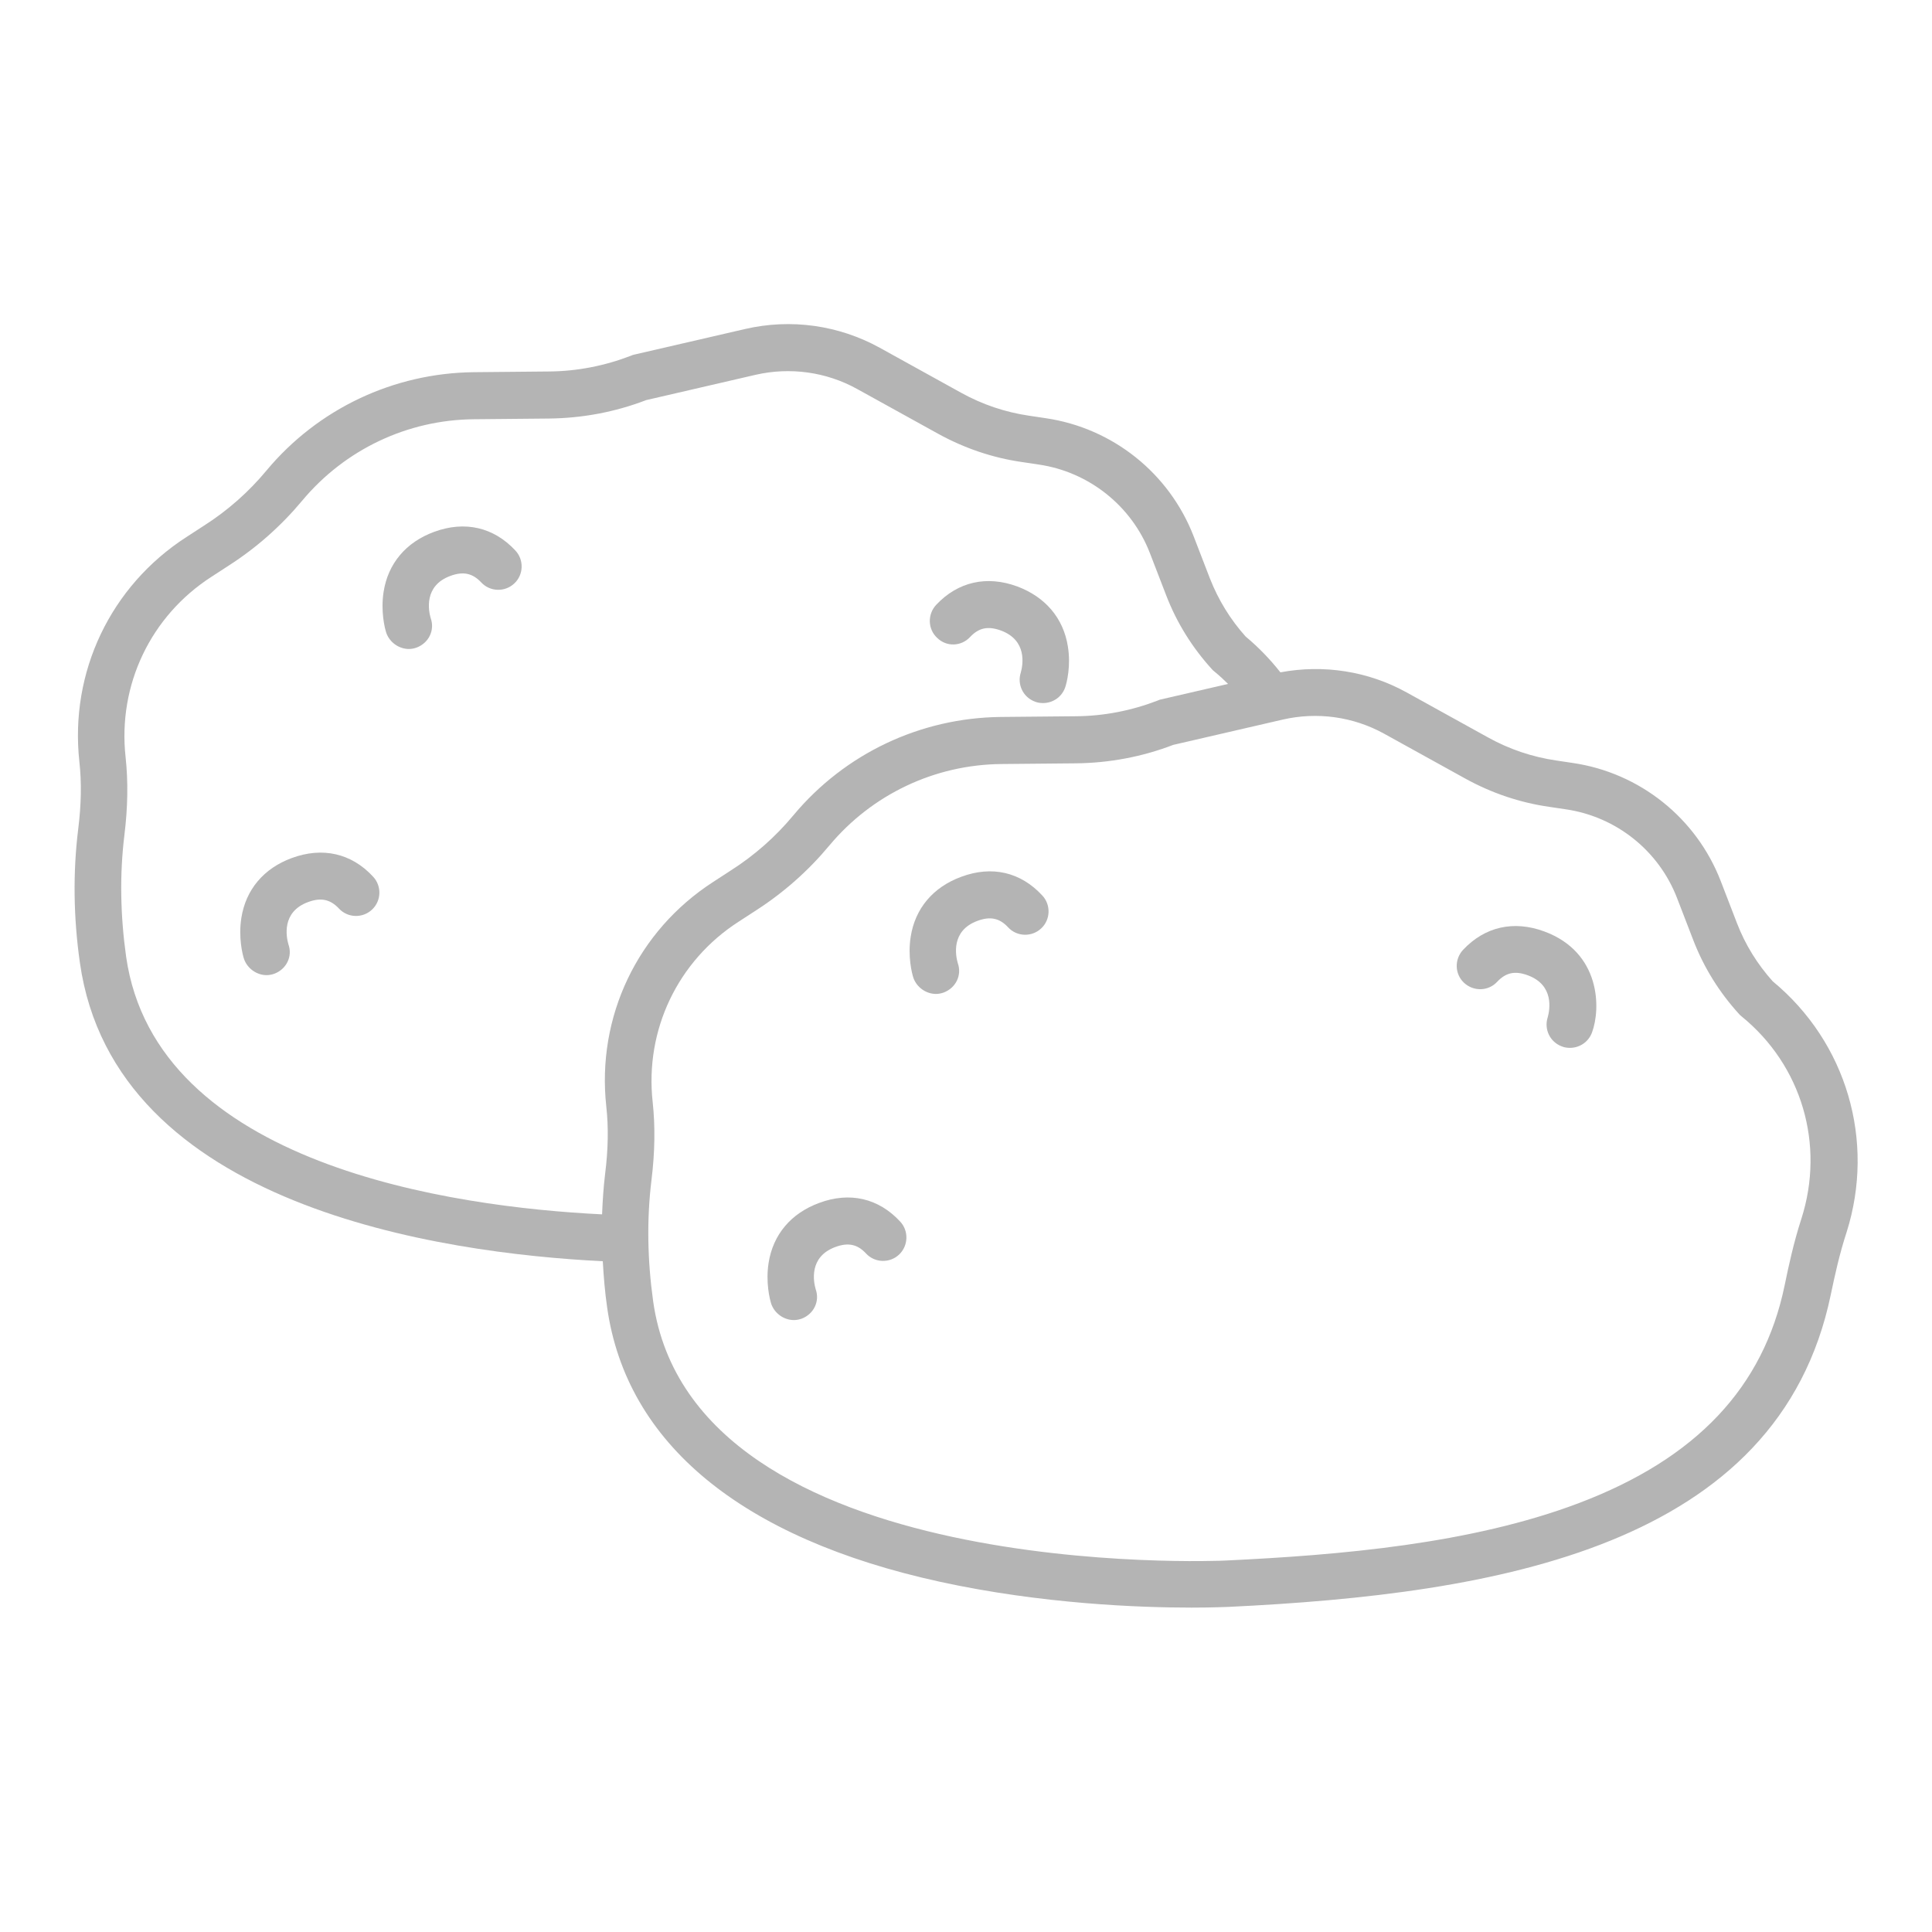 <svg width="104" height="104" viewBox="0 0 104 104" fill="none" xmlns="http://www.w3.org/2000/svg">
<path d="M95.425 52.823C94.602 51.906 93.95 50.856 93.505 49.703L92.626 47.424C91.312 44.03 88.268 41.6 84.665 41.071L83.777 40.938C82.481 40.749 81.252 40.333 80.108 39.7L75.731 37.28C73.651 36.126 71.249 35.757 68.924 36.192C68.366 35.483 67.742 34.84 67.052 34.264C66.229 33.346 65.586 32.297 65.132 31.144L64.253 28.865C62.939 25.471 59.895 23.041 56.292 22.512L55.404 22.379C54.108 22.19 52.879 21.774 51.735 21.141L47.358 18.72C45.145 17.501 42.574 17.141 40.116 17.709L34.14 19.089C34.084 19.099 34.027 19.117 33.97 19.146C32.552 19.694 31.058 19.987 29.536 19.997L25.508 20.035C21.188 20.082 17.122 22.001 14.352 25.32C13.388 26.483 12.253 27.485 10.977 28.298L10.031 28.912C5.947 31.55 3.744 36.183 4.273 41.005C4.396 42.12 4.377 43.312 4.207 44.654C3.924 46.961 3.952 49.381 4.302 51.83C6.164 64.953 23.759 67.459 32.448 67.893C32.495 68.716 32.562 69.548 32.684 70.389C33.724 77.707 39.917 82.813 50.601 85.148C56.103 86.349 61.388 86.538 64.149 86.538C65.312 86.538 66.021 86.5 66.116 86.5C80.572 85.81 95.737 83.276 98.554 69.68C98.762 68.688 99.017 67.506 99.405 66.324C100.956 61.408 99.405 56.113 95.425 52.823ZM6.788 51.49C6.476 49.258 6.439 47.065 6.694 44.976C6.883 43.444 6.902 42.064 6.76 40.749C6.335 36.873 8.112 33.157 11.383 31.049L12.329 30.434C13.813 29.48 15.137 28.307 16.271 26.946C18.569 24.195 21.935 22.597 25.518 22.568L29.546 22.53C31.342 22.512 33.11 22.181 34.783 21.538L40.673 20.176C42.527 19.751 44.465 20.016 46.129 20.933L50.506 23.353C51.915 24.128 53.437 24.648 55.035 24.875L55.924 25.008C58.618 25.405 60.916 27.229 61.899 29.773L62.778 32.051C63.346 33.526 64.177 34.859 65.246 36.032C65.284 36.079 65.331 36.117 65.378 36.154C65.633 36.362 65.879 36.589 66.106 36.816L62.504 37.648C62.447 37.658 62.391 37.677 62.334 37.705C60.916 38.253 59.422 38.547 57.9 38.556L53.872 38.594C49.551 38.641 45.486 40.56 42.716 43.879C41.751 45.042 40.617 46.044 39.34 46.857L38.395 47.472C34.311 50.109 32.108 54.742 32.637 59.564C32.76 60.68 32.741 61.871 32.571 63.213C32.486 63.922 32.439 64.641 32.41 65.369C24.336 64.972 8.386 62.712 6.788 51.49ZM96.966 65.615C96.559 66.872 96.285 68.13 96.068 69.189C94.933 74.682 91.312 78.511 85.015 80.903C79.191 83.115 72.119 83.711 65.974 84.004C65.69 84.023 37.317 85.243 35.161 70.058C34.849 67.827 34.812 65.634 35.067 63.544C35.256 62.013 35.275 60.632 35.133 59.318C34.708 55.442 36.485 51.726 39.756 49.618L40.702 49.003C42.186 48.048 43.51 46.876 44.644 45.514C46.942 42.763 50.308 41.165 53.891 41.128L57.919 41.09C59.715 41.071 61.483 40.74 63.156 40.097L69.047 38.736C70.9 38.31 72.838 38.575 74.502 39.492L78.879 41.912C80.288 42.688 81.81 43.208 83.408 43.434L84.297 43.567C87.001 43.964 89.289 45.789 90.272 48.332L91.151 50.611C91.719 52.085 92.551 53.419 93.619 54.591C93.657 54.638 93.704 54.676 93.751 54.714C96.985 57.342 98.252 61.606 96.966 65.615Z" fill="#B4B4B4"/>
<path d="M83.124 50.138C81.479 49.533 79.929 49.883 78.756 51.131C78.284 51.641 78.303 52.435 78.813 52.908C79.324 53.381 80.118 53.362 80.591 52.852C81.063 52.35 81.555 52.246 82.245 52.502C83.673 53.031 83.427 54.355 83.314 54.761C83.106 55.404 83.436 56.094 84.079 56.331C84.221 56.388 84.372 56.406 84.514 56.406C85.025 56.406 85.507 56.094 85.696 55.584C86.178 54.298 86.178 51.263 83.124 50.138Z" fill="#B4B4B4"/>
<path d="M51.745 47.198C50.223 47.755 49.258 48.909 49.022 50.431C48.861 51.462 49.079 52.379 49.173 52.653C49.362 53.163 49.863 53.504 50.383 53.504C50.525 53.504 50.667 53.475 50.799 53.428C51.452 53.182 51.792 52.492 51.556 51.84C51.442 51.443 51.178 50.1 52.615 49.571C53.305 49.315 53.806 49.419 54.269 49.92C54.742 50.431 55.545 50.45 56.047 49.977C56.557 49.505 56.576 48.701 56.103 48.2C54.94 46.942 53.39 46.583 51.745 47.198Z" fill="#B4B4B4"/>
<path d="M44.096 64.754C42.574 65.312 41.609 66.466 41.373 67.988C41.212 69.018 41.43 69.935 41.524 70.21C41.713 70.72 42.215 71.06 42.734 71.06C42.876 71.06 43.018 71.032 43.151 70.985C43.803 70.739 44.143 70.049 43.907 69.396C43.793 68.999 43.529 67.657 44.966 67.127C45.656 66.872 46.157 66.976 46.62 67.477C47.093 67.988 47.897 68.007 48.398 67.534C48.899 67.061 48.927 66.257 48.455 65.756C47.292 64.499 45.741 64.14 44.096 64.754Z" fill="#B4B4B4"/>
<path d="M52.218 34.292C52.69 33.791 53.182 33.687 53.882 33.942C55.309 34.471 55.063 35.795 54.95 36.201C54.742 36.844 55.073 37.535 55.716 37.771C55.858 37.828 56.009 37.846 56.151 37.846C56.661 37.846 57.143 37.535 57.332 37.024C57.427 36.759 57.654 35.842 57.484 34.802C57.247 33.28 56.273 32.136 54.761 31.569C53.116 30.964 51.565 31.313 50.393 32.561C49.92 33.072 49.939 33.866 50.45 34.339C50.951 34.831 51.745 34.802 52.218 34.292Z" fill="#B4B4B4"/>
<path d="M23.372 28.629C21.849 29.187 20.885 30.34 20.649 31.862C20.488 32.893 20.705 33.81 20.8 34.084C20.989 34.595 21.49 34.935 22.01 34.935C22.152 34.935 22.294 34.907 22.426 34.859C23.078 34.614 23.419 33.923 23.183 33.271C23.069 32.874 22.804 31.532 24.241 31.002C24.932 30.747 25.433 30.851 25.905 31.352C26.378 31.862 27.182 31.881 27.683 31.409C28.193 30.936 28.212 30.132 27.74 29.631C26.567 28.374 25.017 28.024 23.372 28.629Z" fill="#B4B4B4"/>
<path d="M15.713 46.186C14.191 46.743 13.227 47.897 12.991 49.419C12.83 50.45 13.047 51.367 13.142 51.641C13.331 52.151 13.832 52.492 14.352 52.492C14.494 52.492 14.636 52.463 14.768 52.416C15.42 52.17 15.761 51.48 15.524 50.828C15.411 50.431 15.146 49.088 16.583 48.559C17.273 48.303 17.775 48.407 18.247 48.908C18.72 49.419 19.524 49.438 20.025 48.965C20.535 48.492 20.554 47.689 20.081 47.188C18.919 45.93 17.359 45.581 15.713 46.186Z" fill="#B4B4B4"/>
</svg>
